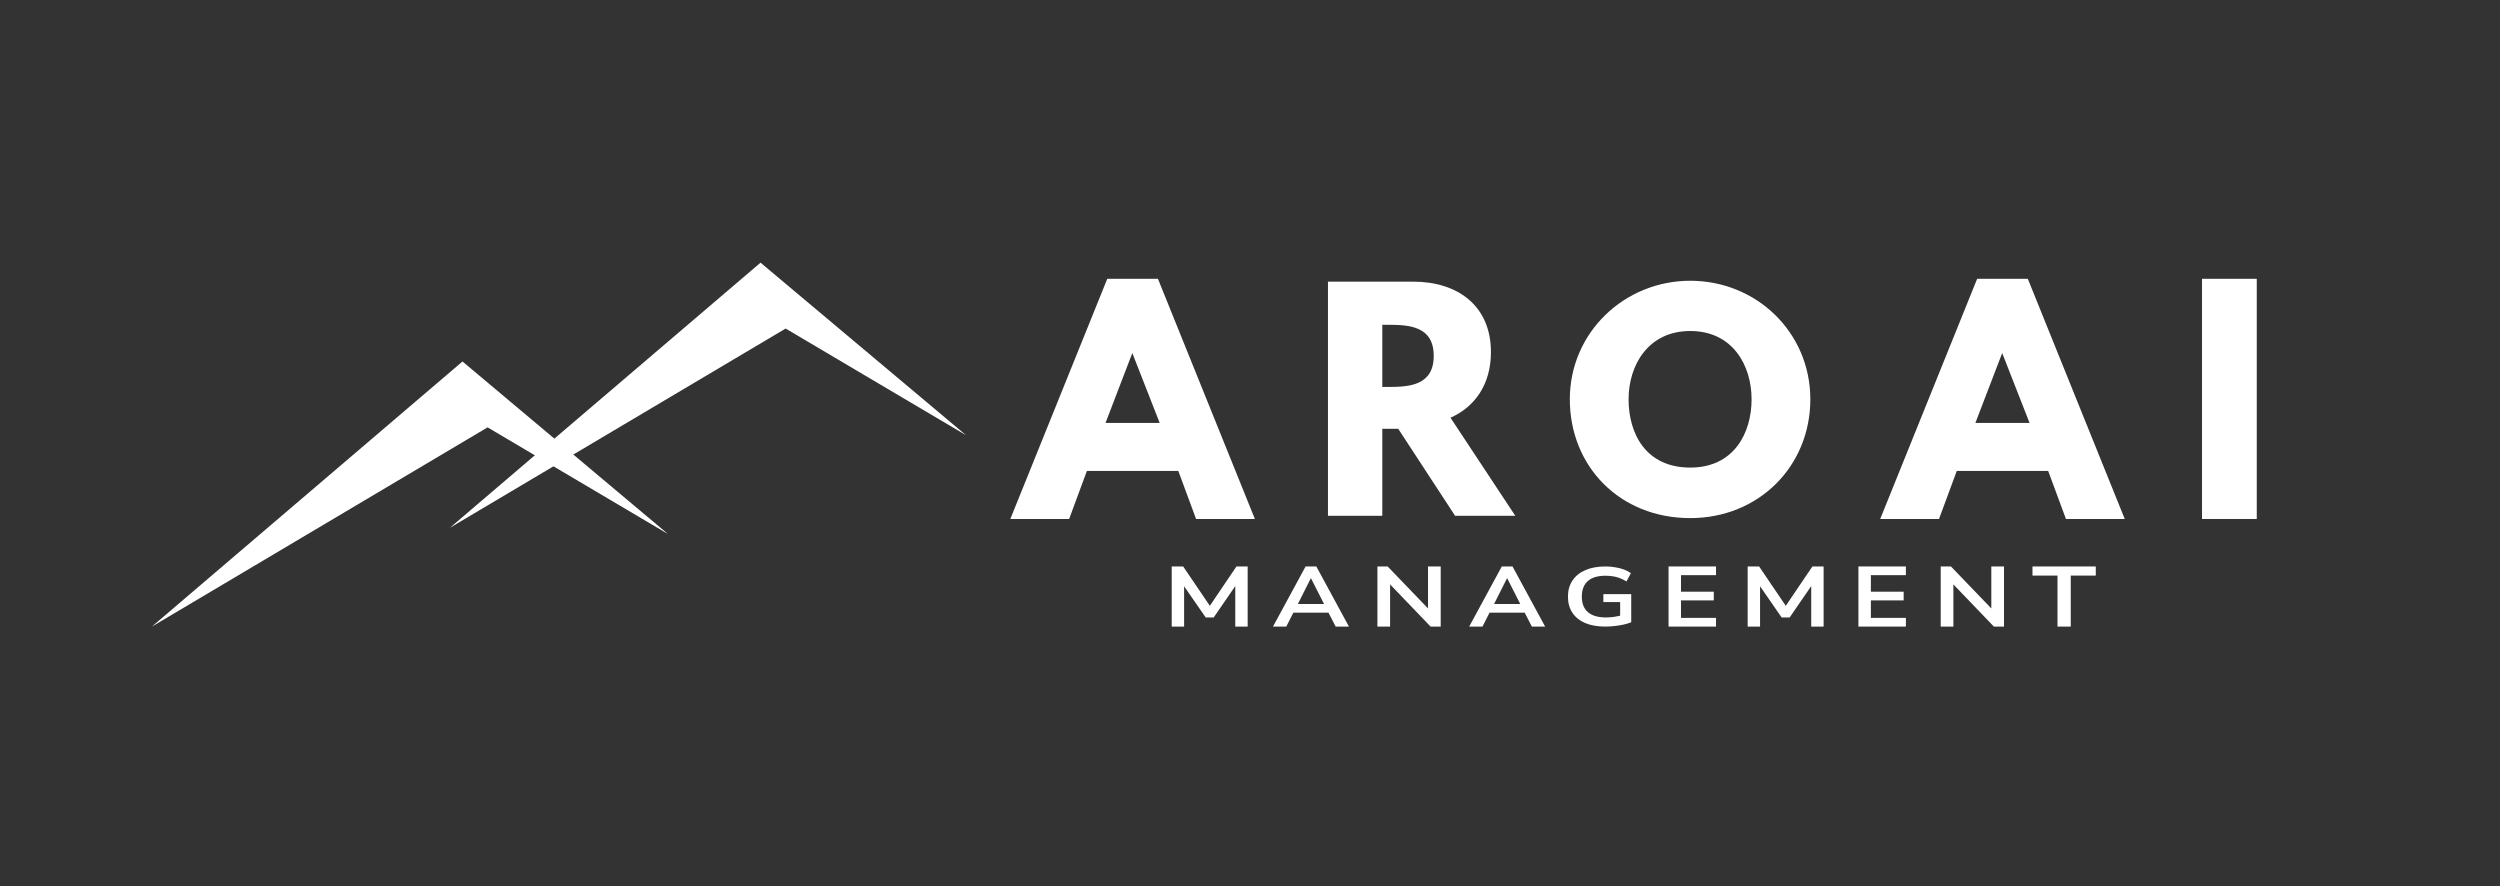 <svg width="790" height="280" viewBox="0 0 790 280" fill="none" xmlns="http://www.w3.org/2000/svg">
<rect x="0" y="0" width="790" height="280" fill="#333333" stroke="none"/>
<path fill-rule="evenodd" clip-rule="evenodd" d="M146.147 114.229L211.082 168.754L154.078 135.047L48 198L146.147 114.229Z" fill="white"/>
<path fill-rule="evenodd" clip-rule="evenodd" d="M240.328 83L305.263 137.526L248.259 103.819L142.181 166.772L240.328 83Z" fill="white"/>
<path fill-rule="evenodd" clip-rule="evenodd" d="M419.637 89H446.574C460.544 89 471.136 96.546 471.136 111.273C471.136 121.429 466.096 128.56 458.354 132L478.839 163H459.814L441.839 135.5H436.804V163H419.637V89ZM438.812 122.273H436.804V102.636H438.812C445.296 102.636 453.057 103.091 453.057 112.455C453.057 121.818 445.296 122.273 438.812 122.273Z" fill="white"/>
<path d="M496.065 126.176C496.065 105.036 513.35 88.72 534.111 88.72C555.054 88.72 572.065 105.036 572.065 126.176C572.065 147.316 555.786 163.72 534.111 163.72C511.795 163.72 496.065 147.316 496.065 126.176ZM514.631 126.176C514.631 136.965 520.026 147.755 534.111 147.755C547.829 147.755 553.499 136.965 553.499 126.176C553.499 115.386 547.463 104.597 534.111 104.597C520.85 104.597 514.631 115.386 514.631 126.176Z" fill="white"/>
<path d="M365.907 88.1L396.543 164H377.959L372.347 148.82H343.459L337.847 164H319.263L349.899 88.1H365.907ZM366.459 133.64L357.811 111.56L349.347 133.64H366.459Z" fill="white"/>
<path d="M640.787 88.1L671.423 164H652.839L647.227 148.82H618.339L612.727 164H594.143L624.779 88.1H640.787ZM641.339 133.64L632.691 111.56L624.227 133.64H641.339Z" fill="white"/>
<path d="M713.135 88.1V164H695.839V88.1H713.135Z" fill="white"/>
<path d="M507.319 198C504.765 198 502.605 197.616 500.837 196.847C499.092 196.078 497.761 194.986 496.844 193.571C495.928 192.156 495.469 190.479 495.469 188.539C495.469 186.583 495.938 184.897 496.877 183.481C497.815 182.049 499.168 180.948 500.936 180.179C502.703 179.393 504.82 179 507.286 179C508.377 179 509.414 179.087 510.396 179.262C511.399 179.419 512.327 179.655 513.178 179.97C514.029 180.284 514.76 180.669 515.371 181.123L513.964 183.743C512.938 183.097 511.89 182.634 510.821 182.354C509.752 182.075 508.573 181.935 507.286 181.935C504.842 181.935 502.987 182.503 501.721 183.639C500.477 184.774 499.855 186.408 499.855 188.539C499.855 190.688 500.499 192.322 501.787 193.44C503.074 194.558 504.984 195.117 507.515 195.117C508.388 195.117 509.272 195.047 510.166 194.908C511.061 194.768 511.934 194.576 512.785 194.331L511.967 195.825V190.243H506.664V187.753H515.469V196.637C514.771 196.917 513.964 197.161 513.047 197.371C512.152 197.563 511.214 197.712 510.232 197.817C509.25 197.939 508.279 198 507.319 198Z" fill="white"/>
<path d="M650.171 198V181.884H642.263V179H662.263V181.884H654.354V198H650.171Z" fill="white"/>
<path d="M527.263 198V179H542.263V181.749H531.197V186.977H541.559V189.726H531.197V195.251H542.263V198H527.263Z" fill="white"/>
<path d="M587.263 198V179H602.263V181.749H591.197V186.977H601.559V189.726H591.197V195.251H602.263V198H587.263Z" fill="white"/>
<path d="M435.263 198V179H438.495L452.131 193.176H451.256V179H455.263V198H452.064L438.428 183.797H439.269V198H435.263Z" fill="white"/>
<path d="M613.263 198V179H616.495L630.131 193.176H629.256V179H633.263V198H630.064L616.428 183.797H617.269V198H613.263Z" fill="white"/>
<path d="M402.263 198L412.567 179H415.959L426.263 198H422.064L419.318 192.664L421.062 193.607H407.431L409.175 192.664L406.462 198H402.263ZM414.214 182.746L409.692 191.721L408.852 190.858H419.641L418.833 191.721L414.279 182.746H414.214Z" fill="white"/>
<path d="M464.263 198L474.567 179H477.959L488.263 198H484.064L481.318 192.664L483.062 193.607H469.431L471.175 192.664L468.462 198H464.263ZM476.214 182.746L471.692 191.721L470.852 190.858H481.641L480.833 191.721L476.279 182.746H476.214Z" fill="white"/>
<path d="M370.263 198V179H373.875L382.853 192.233H381.773L390.718 179H394.263V198H390.347V184.121H391.09L383.529 195.116H380.997L373.368 184.094H374.178V198H370.263Z" fill="white"/>
<path d="M552.263 198V179H555.875L564.853 192.233H563.773L572.718 179H576.263V198H572.347V184.121H573.09L565.529 195.116H562.997L555.368 184.094H556.178V198H552.263Z" fill="white"/>
</svg>
